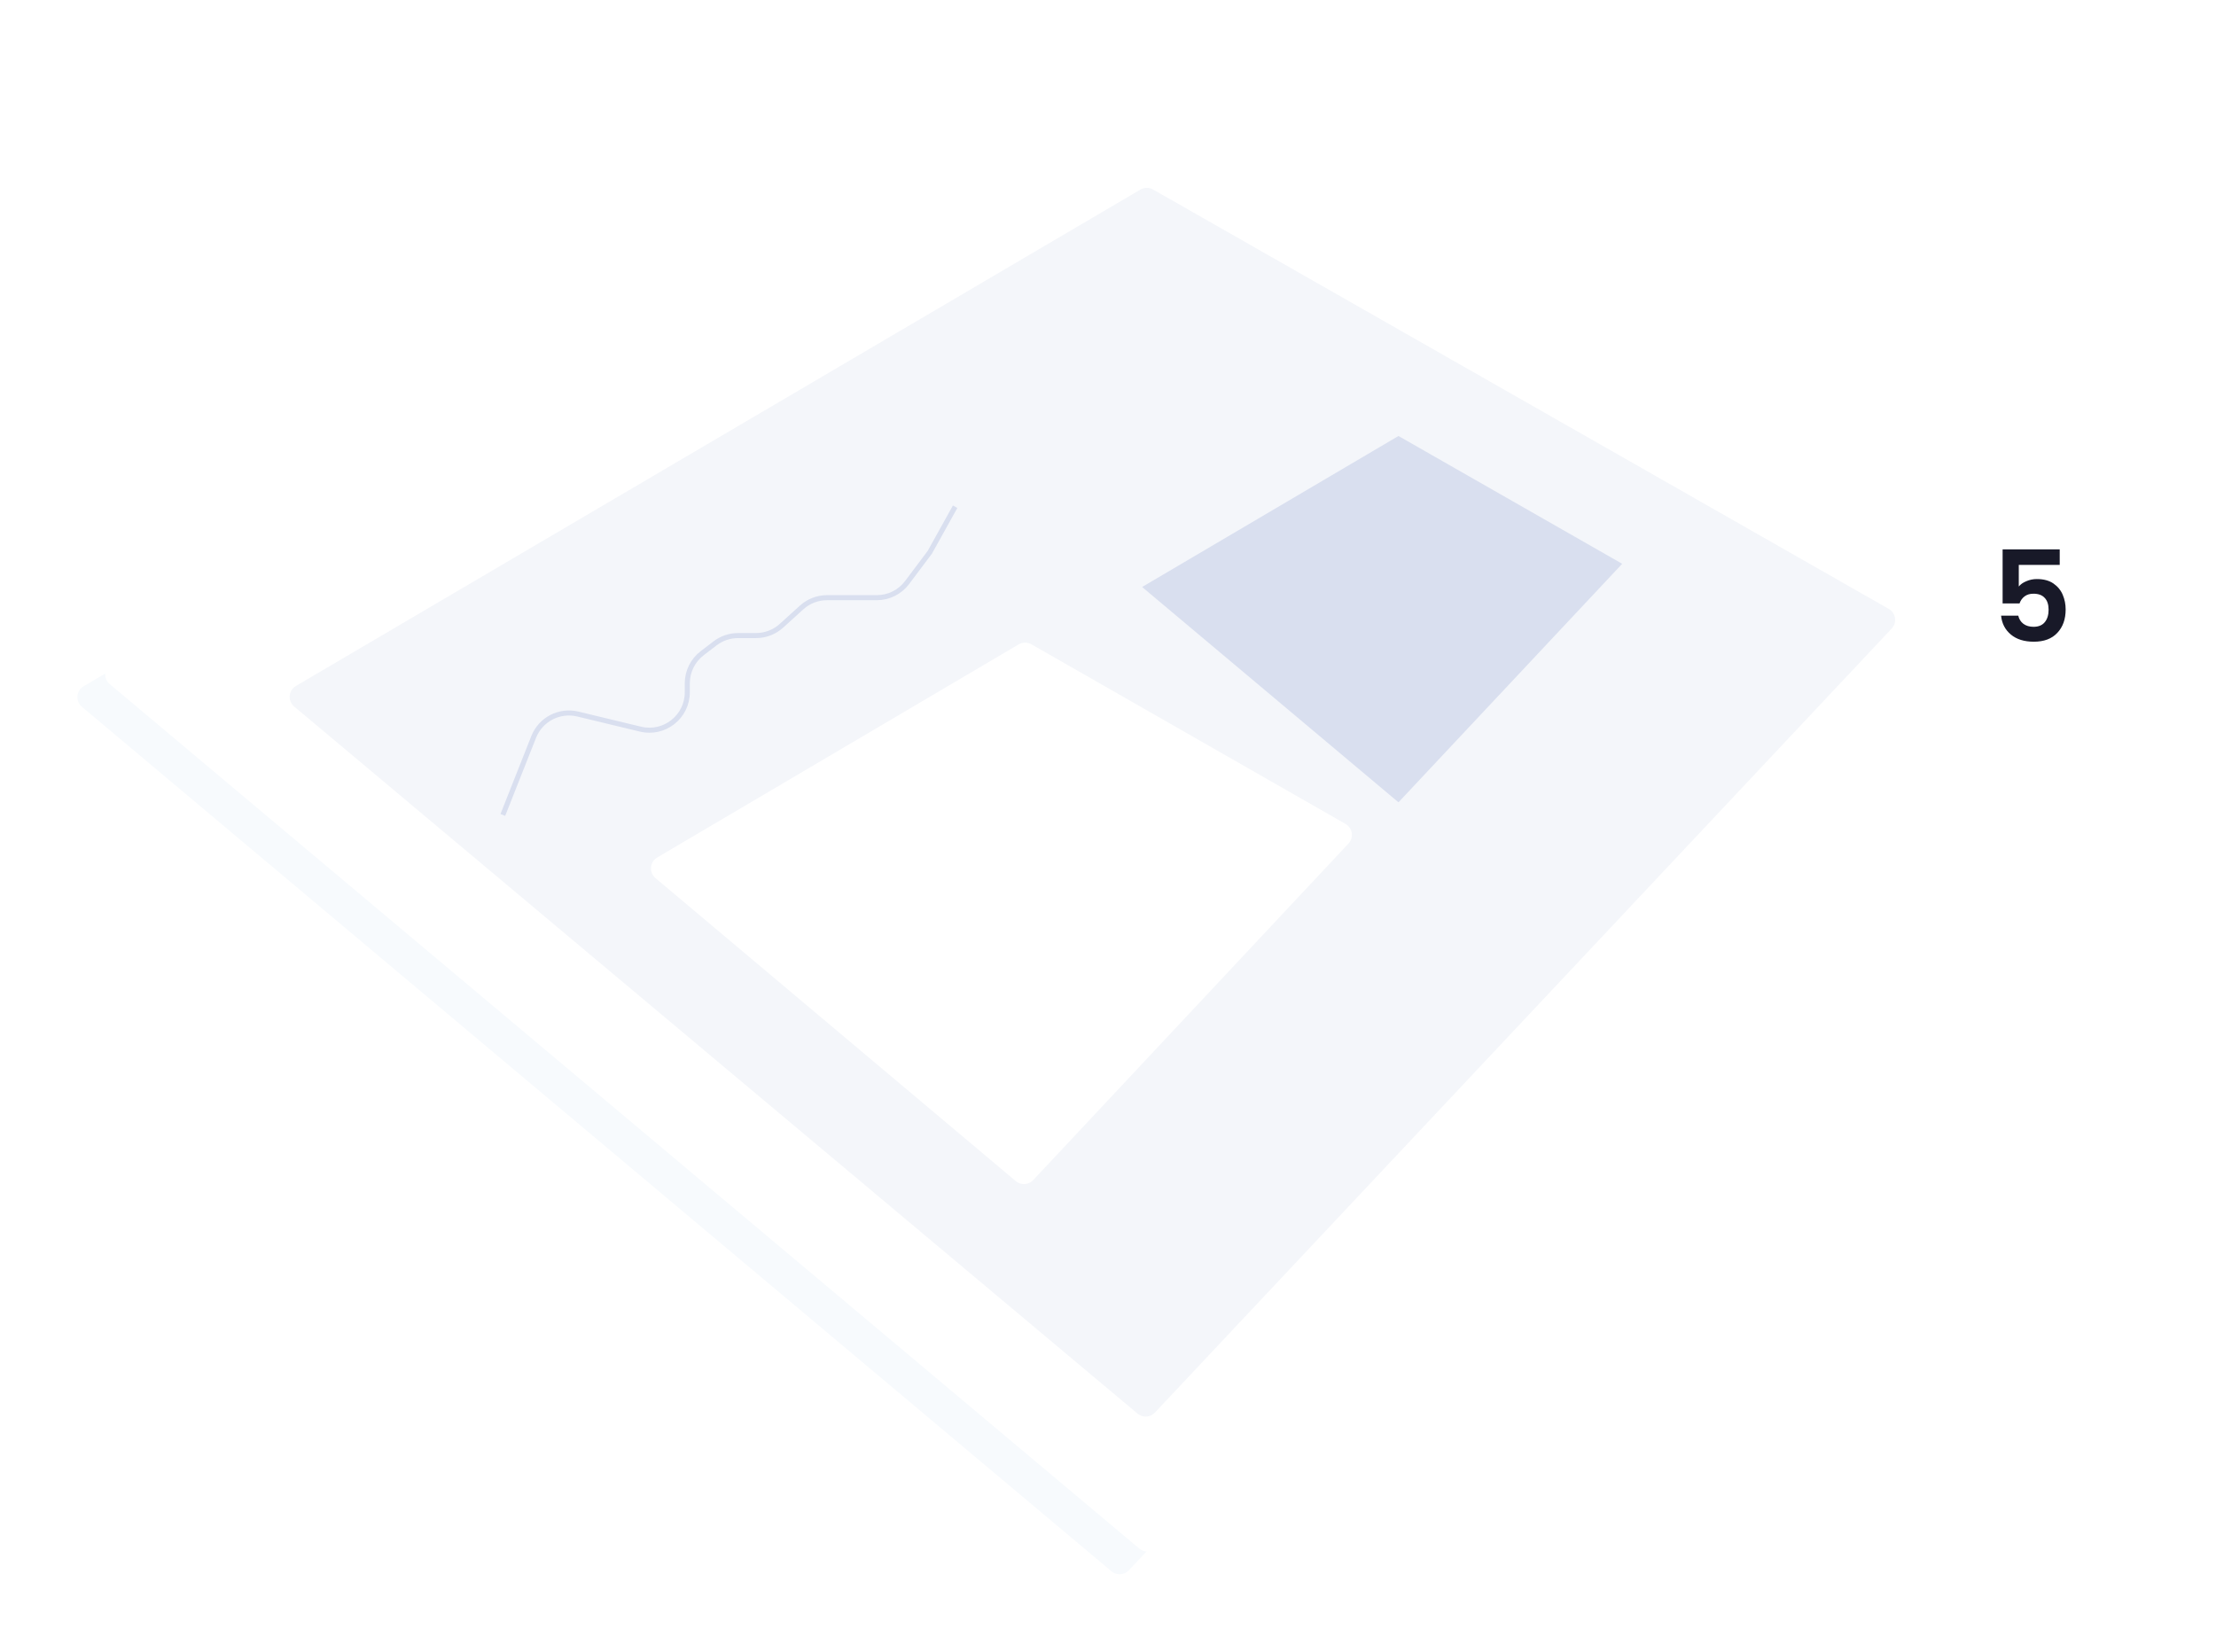 <svg width="877" height="654" viewBox="0 0 877 654" fill="none" xmlns="http://www.w3.org/2000/svg">
<g filter="url(#filter0_d_4_273)">
<path d="M32.417 269.77C29.774 267.56 30.121 263.39 33.095 261.64L441.014 21.47C442.559 20.56 444.473 20.55 446.03 21.44L801.498 224.42C804.304 226.02 804.876 229.82 802.665 232.18L446.75 611.55C444.934 613.48 441.921 613.66 439.888 611.96L32.417 269.77Z" fill="#F7FAFD"/>
</g>
<path d="M43.417 270.77C40.774 268.56 41.121 264.39 44.095 262.64L452.014 22.47C453.559 21.56 455.473 21.55 457.03 22.44L812.498 225.42C815.304 227.02 815.876 230.82 813.665 233.18L457.75 612.55C455.934 614.48 452.921 614.66 450.888 612.96L43.417 270.77Z" fill="white"/>
<g filter="url(#filter1_d_4_273)">
<path d="M803 287C830.614 287 853 264.614 853 237C853 209.386 830.614 187 803 187C775.386 187 753 209.386 753 237C753 264.614 775.386 287 803 287Z" fill="white"/>
</g>
<g filter="url(#filter2_i_4_273)">
<path d="M815.15 223.6H798.95V232.15C799.65 231.28 800.65 230.58 801.95 230.05C803.25 229.48 804.633 229.2 806.1 229.2C808.767 229.2 810.95 229.78 812.65 230.95C814.35 232.12 815.583 233.62 816.35 235.45C817.117 237.25 817.5 239.18 817.5 241.25C817.5 245.08 816.4 248.17 814.2 250.5C812.033 252.83 808.933 254 804.9 254C801.1 254 798.067 253.05 795.8 251.15C793.533 249.25 792.25 246.77 791.95 243.7H798.75C799.05 245.03 799.717 246.1 800.75 246.9C801.817 247.7 803.167 248.1 804.8 248.1C806.767 248.1 808.25 247.48 809.25 246.25C810.25 245.02 810.75 243.38 810.75 241.35C810.75 239.28 810.233 237.72 809.2 236.65C808.2 235.55 806.717 235 804.75 235C803.35 235 802.183 235.35 801.25 236.05C800.317 236.75 799.65 237.68 799.25 238.85H792.55V217.45H815.15V223.6Z" fill="#181928"/>
</g>
<path opacity="0.3" d="M116.428 279.66C113.781 277.44 114.129 273.27 117.107 271.52L451.326 75.04C452.87 74.13 454.781 74.12 456.337 75.01L747.488 241.01C750.298 242.61 750.87 246.42 748.655 248.78L457.057 559.13C455.242 561.06 452.233 561.24 450.201 559.54L116.428 279.66Z" fill="#D9DFEF"/>
<path d="M259.404 347.56C256.765 345.34 257.113 341.17 260.083 339.42L403.152 255.05C404.698 254.14 406.615 254.12 408.174 255.02L532.509 326.13C535.311 327.73 535.882 331.53 533.675 333.89L408.894 467.11C407.077 469.05 404.06 469.23 402.026 467.52L259.404 347.56Z" fill="white"/>
<path d="M452 232.34L553.458 172.57L642 223.16L553.458 317.57L452 232.34Z" fill="#D9DFEF"/>
<path d="M199 322.57L211.207 291.7C213.956 284.74 221.404 280.88 228.672 282.63L253.485 288.61C262.921 290.89 272 283.73 272 274.03V270.48C272 265.81 274.171 261.41 277.874 258.57L282.962 254.67C285.581 252.66 288.788 251.57 292.088 251.57H299.201C302.932 251.57 306.53 250.18 309.291 247.67L317.209 240.48C319.97 237.97 323.568 236.57 327.299 236.57H330H347C351.721 236.57 356.167 234.35 359 230.57L368 218.57L378 200.57" stroke="#D9DFEF" stroke-width="2"/>
<defs>
<filter id="filter0_d_4_273" x="0.632" y="0.78" width="833.387" height="652.345" filterUnits="userSpaceOnUse" color-interpolation-filters="sRGB">
<feFlood flood-opacity="0" result="BackgroundImageFix"/>
<feColorMatrix in="SourceAlpha" type="matrix" values="0 0 0 0 0 0 0 0 0 0 0 0 0 0 0 0 0 0 127 0" result="hardAlpha"/>
<feOffset dy="10"/>
<feGaussianBlur stdDeviation="15"/>
<feComposite in2="hardAlpha" operator="out"/>
<feColorMatrix type="matrix" values="0 0 0 0 0.851 0 0 0 0 0.875 0 0 0 0 0.937 0 0 0 0.4 0"/>
<feBlend mode="normal" in2="BackgroundImageFix" result="effect1_dropShadow_4_273"/>
<feBlend mode="normal" in="SourceGraphic" in2="effect1_dropShadow_4_273" result="shape"/>
</filter>
<filter id="filter1_d_4_273" x="729" y="167" width="148" height="148" filterUnits="userSpaceOnUse" color-interpolation-filters="sRGB">
<feFlood flood-opacity="0" result="BackgroundImageFix"/>
<feColorMatrix in="SourceAlpha" type="matrix" values="0 0 0 0 0 0 0 0 0 0 0 0 0 0 0 0 0 0 127 0" result="hardAlpha"/>
<feOffset dy="4"/>
<feGaussianBlur stdDeviation="12"/>
<feComposite in2="hardAlpha" operator="out"/>
<feColorMatrix type="matrix" values="0 0 0 0 0.842 0 0 0 0 0.842 0 0 0 0 0.842 0 0 0 0.25 0"/>
<feBlend mode="normal" in2="BackgroundImageFix" result="effect1_dropShadow_4_273"/>
<feBlend mode="normal" in="SourceGraphic" in2="effect1_dropShadow_4_273" result="shape"/>
</filter>
<filter id="filter2_i_4_273" x="791.95" y="217.45" width="25.55" height="36.55" filterUnits="userSpaceOnUse" color-interpolation-filters="sRGB">
<feFlood flood-opacity="0" result="BackgroundImageFix"/>
<feBlend mode="normal" in="SourceGraphic" in2="BackgroundImageFix" result="shape"/>
<feColorMatrix in="SourceAlpha" type="matrix" values="0 0 0 0 0 0 0 0 0 0 0 0 0 0 0 0 0 0 127 0" result="hardAlpha"/>
<feOffset/>
<feGaussianBlur stdDeviation="1.646"/>
<feComposite in2="hardAlpha" operator="arithmetic" k2="-1" k3="1"/>
<feColorMatrix type="matrix" values="0 0 0 0 0 0 0 0 0 0 0 0 0 0 0 0 0 0 0.25 0"/>
<feBlend mode="normal" in2="shape" result="effect1_innerShadow_4_273"/>
</filter>
</defs>
</svg>
